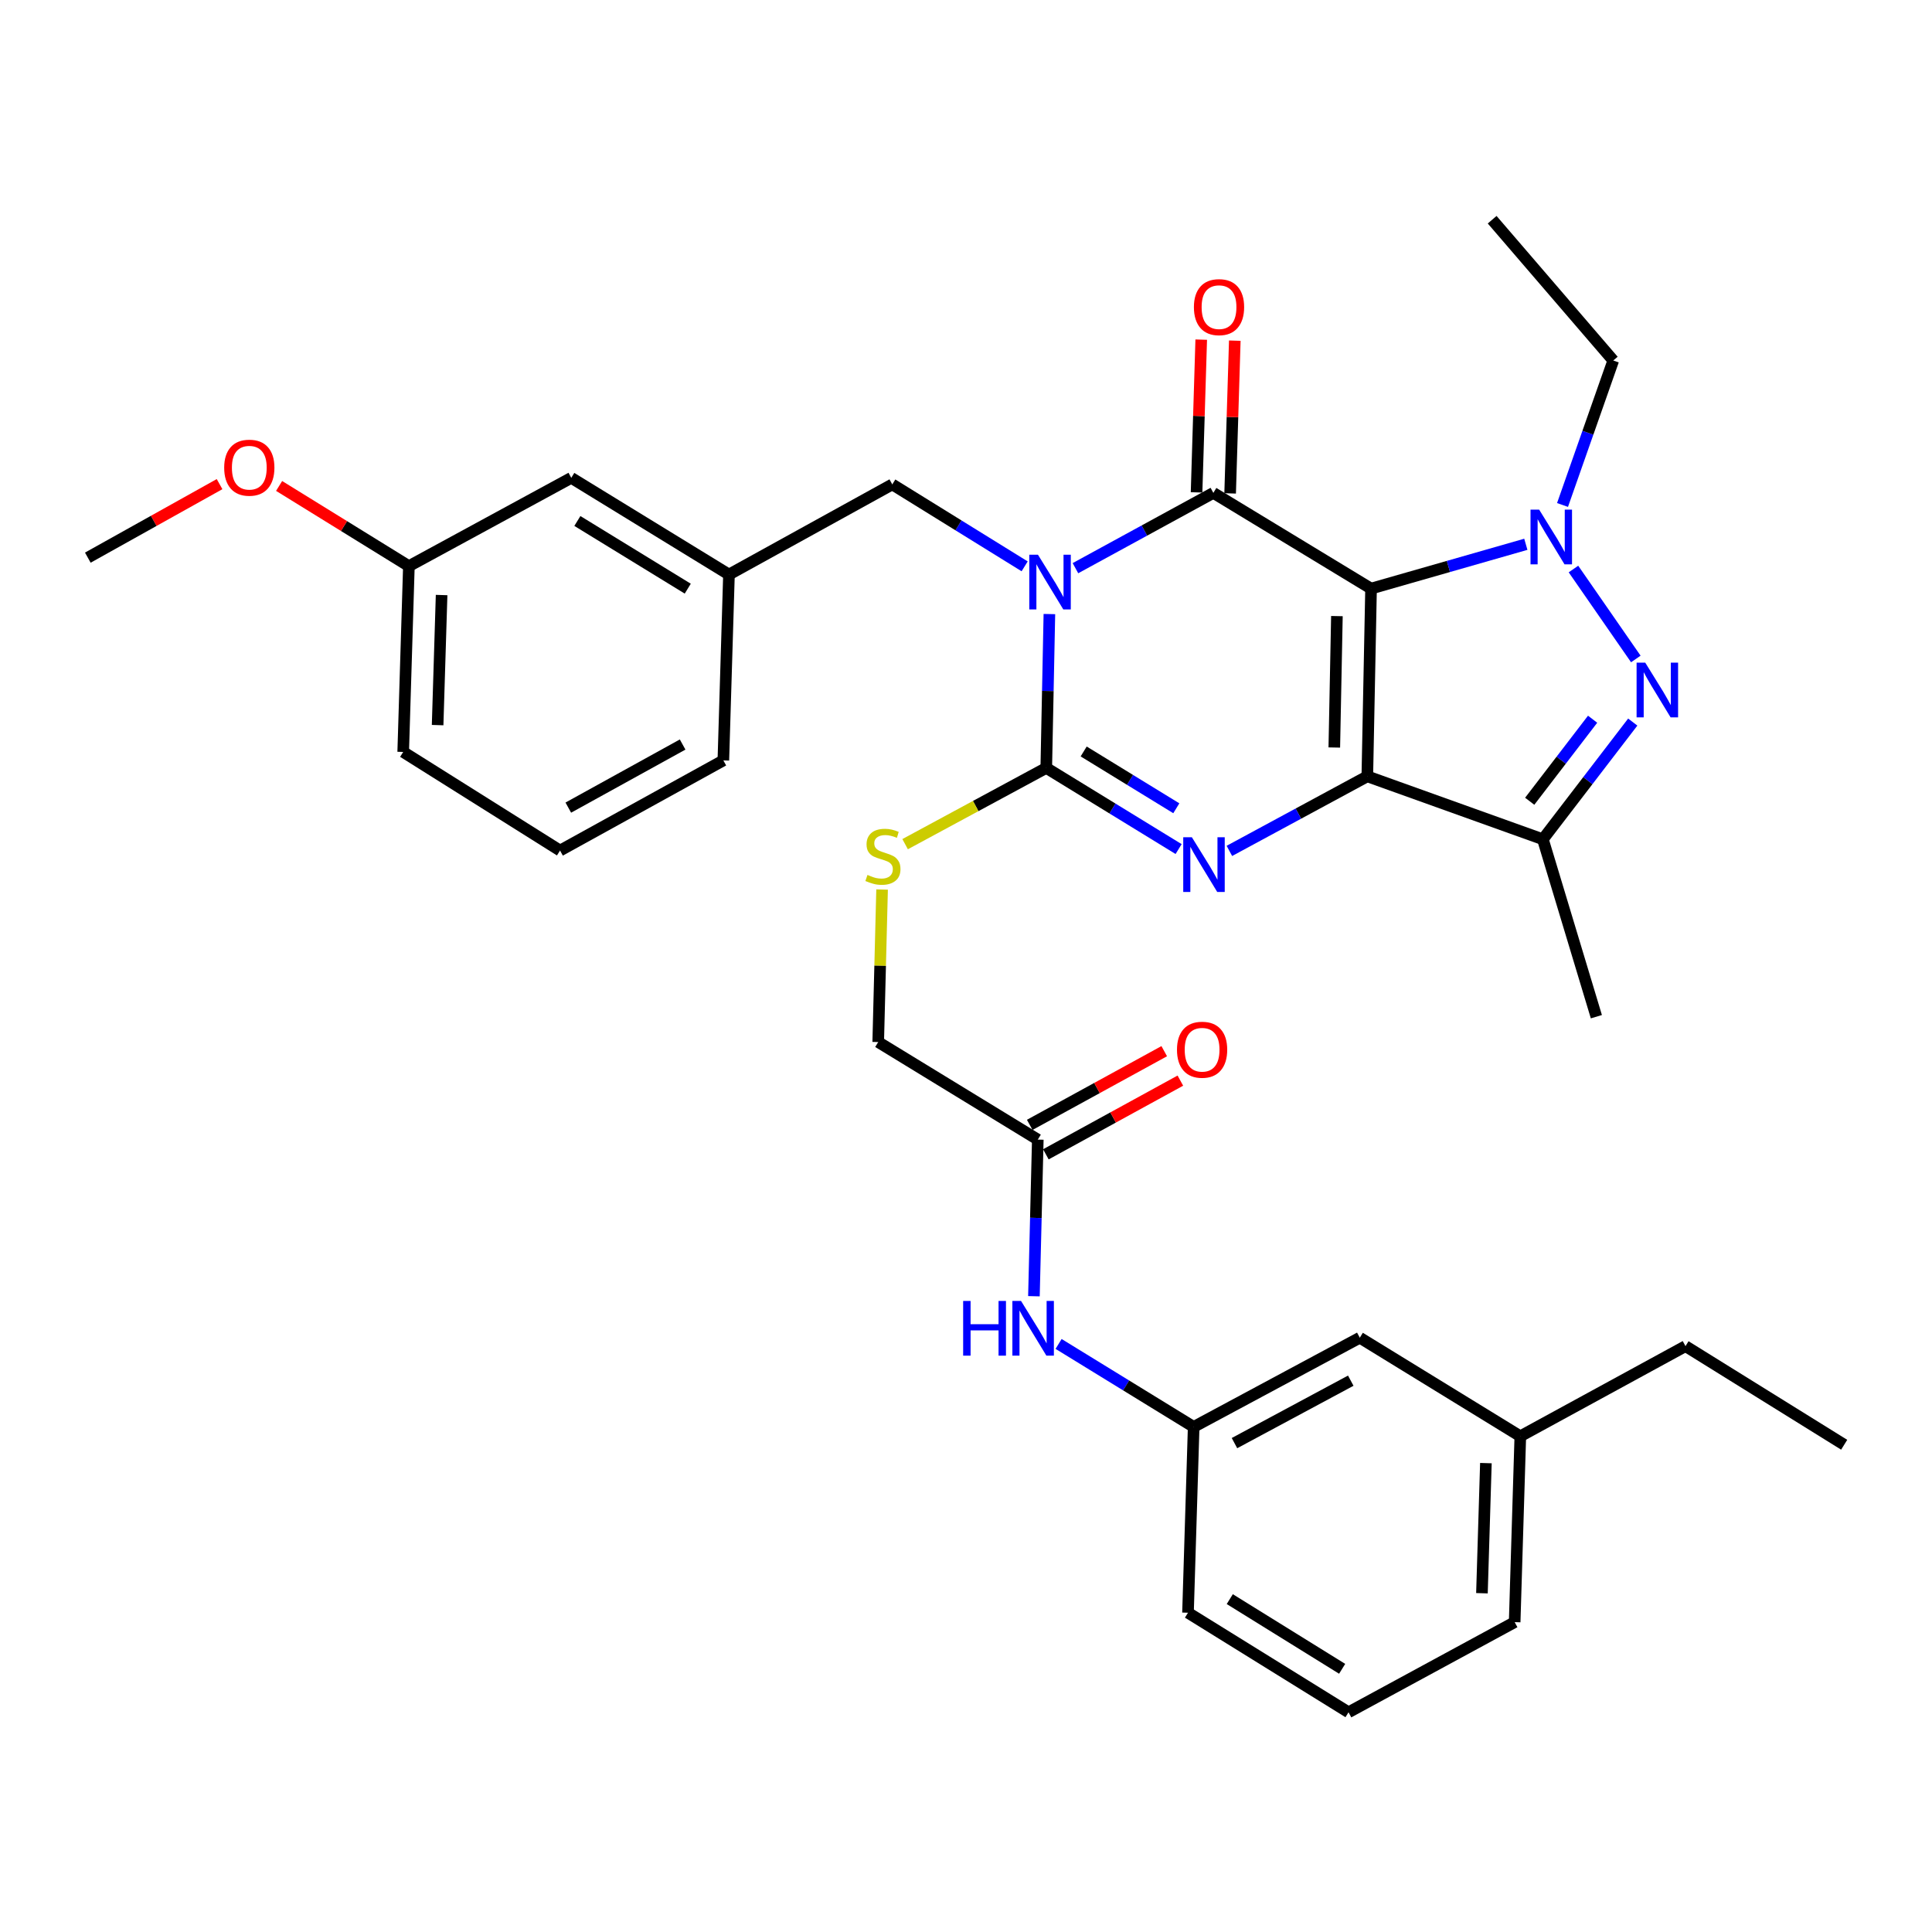 <?xml version='1.0' encoding='iso-8859-1'?>
<svg version='1.1' baseProfile='full'
              xmlns='http://www.w3.org/2000/svg'
                      xmlns:rdkit='http://www.rdkit.org/xml'
                      xmlns:xlink='http://www.w3.org/1999/xlink'
                  xml:space='preserve'
width='1000px' height='1000px' viewBox='0 0 1000 1000'>
<!-- END OF HEADER -->
<rect style='opacity:1.0;fill:#FFFFFF;stroke:none' width='1000' height='1000' x='0' y='0'> </rect>
<path class='bond-0' d='M 709.653,304.66 L 707.721,401.832' style='fill:none;fill-rule:evenodd;stroke:#000000;stroke-width:6px;stroke-linecap:butt;stroke-linejoin:miter;stroke-opacity:1' />
<path class='bond-0' d='M 691.983,318.89 L 690.631,386.911' style='fill:none;fill-rule:evenodd;stroke:#000000;stroke-width:6px;stroke-linecap:butt;stroke-linejoin:miter;stroke-opacity:1' />
<path class='bond-2' d='M 709.653,304.66 L 628.028,255.117' style='fill:none;fill-rule:evenodd;stroke:#000000;stroke-width:6px;stroke-linecap:butt;stroke-linejoin:miter;stroke-opacity:1' />
<path class='bond-5' d='M 709.653,304.66 L 749.71,293.193' style='fill:none;fill-rule:evenodd;stroke:#000000;stroke-width:6px;stroke-linecap:butt;stroke-linejoin:miter;stroke-opacity:1' />
<path class='bond-5' d='M 749.71,293.193 L 789.768,281.726' style='fill:none;fill-rule:evenodd;stroke:#0000FF;stroke-width:6px;stroke-linecap:butt;stroke-linejoin:miter;stroke-opacity:1' />
<path class='bond-3' d='M 707.721,401.832 L 672.022,421.13' style='fill:none;fill-rule:evenodd;stroke:#000000;stroke-width:6px;stroke-linecap:butt;stroke-linejoin:miter;stroke-opacity:1' />
<path class='bond-3' d='M 672.022,421.13 L 636.323,440.427' style='fill:none;fill-rule:evenodd;stroke:#0000FF;stroke-width:6px;stroke-linecap:butt;stroke-linejoin:miter;stroke-opacity:1' />
<path class='bond-7' d='M 707.721,401.832 L 798.588,434.407' style='fill:none;fill-rule:evenodd;stroke:#000000;stroke-width:6px;stroke-linecap:butt;stroke-linejoin:miter;stroke-opacity:1' />
<path class='bond-1' d='M 556.645,294.091 L 592.337,274.604' style='fill:none;fill-rule:evenodd;stroke:#0000FF;stroke-width:6px;stroke-linecap:butt;stroke-linejoin:miter;stroke-opacity:1' />
<path class='bond-1' d='M 592.337,274.604 L 628.028,255.117' style='fill:none;fill-rule:evenodd;stroke:#000000;stroke-width:6px;stroke-linecap:butt;stroke-linejoin:miter;stroke-opacity:1' />
<path class='bond-4' d='M 543.161,317.835 L 542.354,357.656' style='fill:none;fill-rule:evenodd;stroke:#0000FF;stroke-width:6px;stroke-linecap:butt;stroke-linejoin:miter;stroke-opacity:1' />
<path class='bond-4' d='M 542.354,357.656 L 541.546,397.477' style='fill:none;fill-rule:evenodd;stroke:#000000;stroke-width:6px;stroke-linecap:butt;stroke-linejoin:miter;stroke-opacity:1' />
<path class='bond-9' d='M 530.356,293.135 L 496.1,271.929' style='fill:none;fill-rule:evenodd;stroke:#0000FF;stroke-width:6px;stroke-linecap:butt;stroke-linejoin:miter;stroke-opacity:1' />
<path class='bond-9' d='M 496.1,271.929 L 461.844,250.723' style='fill:none;fill-rule:evenodd;stroke:#000000;stroke-width:6px;stroke-linecap:butt;stroke-linejoin:miter;stroke-opacity:1' />
<path class='bond-10' d='M 636.716,255.382 L 637.922,215.852' style='fill:none;fill-rule:evenodd;stroke:#000000;stroke-width:6px;stroke-linecap:butt;stroke-linejoin:miter;stroke-opacity:1' />
<path class='bond-10' d='M 637.922,215.852 L 639.128,176.322' style='fill:none;fill-rule:evenodd;stroke:#FF0000;stroke-width:6px;stroke-linecap:butt;stroke-linejoin:miter;stroke-opacity:1' />
<path class='bond-10' d='M 619.341,254.852 L 620.547,215.322' style='fill:none;fill-rule:evenodd;stroke:#000000;stroke-width:6px;stroke-linecap:butt;stroke-linejoin:miter;stroke-opacity:1' />
<path class='bond-10' d='M 620.547,215.322 L 621.753,175.792' style='fill:none;fill-rule:evenodd;stroke:#FF0000;stroke-width:6px;stroke-linecap:butt;stroke-linejoin:miter;stroke-opacity:1' />
<path class='bond-35' d='M 610.046,439.478 L 575.796,418.478' style='fill:none;fill-rule:evenodd;stroke:#0000FF;stroke-width:6px;stroke-linecap:butt;stroke-linejoin:miter;stroke-opacity:1' />
<path class='bond-35' d='M 575.796,418.478 L 541.546,397.477' style='fill:none;fill-rule:evenodd;stroke:#000000;stroke-width:6px;stroke-linecap:butt;stroke-linejoin:miter;stroke-opacity:1' />
<path class='bond-35' d='M 608.858,418.359 L 584.883,403.658' style='fill:none;fill-rule:evenodd;stroke:#0000FF;stroke-width:6px;stroke-linecap:butt;stroke-linejoin:miter;stroke-opacity:1' />
<path class='bond-35' d='M 584.883,403.658 L 560.908,388.958' style='fill:none;fill-rule:evenodd;stroke:#000000;stroke-width:6px;stroke-linecap:butt;stroke-linejoin:miter;stroke-opacity:1' />
<path class='bond-8' d='M 541.546,397.477 L 505.017,417.206' style='fill:none;fill-rule:evenodd;stroke:#000000;stroke-width:6px;stroke-linecap:butt;stroke-linejoin:miter;stroke-opacity:1' />
<path class='bond-8' d='M 505.017,417.206 L 468.487,436.936' style='fill:none;fill-rule:evenodd;stroke:#CCCC00;stroke-width:6px;stroke-linecap:butt;stroke-linejoin:miter;stroke-opacity:1' />
<path class='bond-6' d='M 814.421,294.526 L 846.698,341.083' style='fill:none;fill-rule:evenodd;stroke:#0000FF;stroke-width:6px;stroke-linecap:butt;stroke-linejoin:miter;stroke-opacity:1' />
<path class='bond-17' d='M 808.758,261.376 L 821.892,223.987' style='fill:none;fill-rule:evenodd;stroke:#0000FF;stroke-width:6px;stroke-linecap:butt;stroke-linejoin:miter;stroke-opacity:1' />
<path class='bond-17' d='M 821.892,223.987 L 835.025,186.598' style='fill:none;fill-rule:evenodd;stroke:#000000;stroke-width:6px;stroke-linecap:butt;stroke-linejoin:miter;stroke-opacity:1' />
<path class='bond-34' d='M 845.111,373.742 L 821.849,404.074' style='fill:none;fill-rule:evenodd;stroke:#0000FF;stroke-width:6px;stroke-linecap:butt;stroke-linejoin:miter;stroke-opacity:1' />
<path class='bond-34' d='M 821.849,404.074 L 798.588,434.407' style='fill:none;fill-rule:evenodd;stroke:#000000;stroke-width:6px;stroke-linecap:butt;stroke-linejoin:miter;stroke-opacity:1' />
<path class='bond-34' d='M 824.338,372.263 L 808.055,393.496' style='fill:none;fill-rule:evenodd;stroke:#0000FF;stroke-width:6px;stroke-linecap:butt;stroke-linejoin:miter;stroke-opacity:1' />
<path class='bond-34' d='M 808.055,393.496 L 791.772,414.729' style='fill:none;fill-rule:evenodd;stroke:#000000;stroke-width:6px;stroke-linecap:butt;stroke-linejoin:miter;stroke-opacity:1' />
<path class='bond-20' d='M 798.588,434.407 L 826.276,526.239' style='fill:none;fill-rule:evenodd;stroke:#000000;stroke-width:6px;stroke-linecap:butt;stroke-linejoin:miter;stroke-opacity:1' />
<path class='bond-16' d='M 456.566,460.424 L 455.564,499.894' style='fill:none;fill-rule:evenodd;stroke:#CCCC00;stroke-width:6px;stroke-linecap:butt;stroke-linejoin:miter;stroke-opacity:1' />
<path class='bond-16' d='M 455.564,499.894 L 454.562,539.364' style='fill:none;fill-rule:evenodd;stroke:#000000;stroke-width:6px;stroke-linecap:butt;stroke-linejoin:miter;stroke-opacity:1' />
<path class='bond-14' d='M 461.844,250.723 L 377.312,297.378' style='fill:none;fill-rule:evenodd;stroke:#000000;stroke-width:6px;stroke-linecap:butt;stroke-linejoin:miter;stroke-opacity:1' />
<path class='bond-11' d='M 537.162,589.853 L 454.562,539.364' style='fill:none;fill-rule:evenodd;stroke:#000000;stroke-width:6px;stroke-linecap:butt;stroke-linejoin:miter;stroke-opacity:1' />
<path class='bond-12' d='M 537.162,589.853 L 536.16,630.389' style='fill:none;fill-rule:evenodd;stroke:#000000;stroke-width:6px;stroke-linecap:butt;stroke-linejoin:miter;stroke-opacity:1' />
<path class='bond-12' d='M 536.16,630.389 L 535.158,670.925' style='fill:none;fill-rule:evenodd;stroke:#0000FF;stroke-width:6px;stroke-linecap:butt;stroke-linejoin:miter;stroke-opacity:1' />
<path class='bond-15' d='M 541.338,597.475 L 576.148,578.402' style='fill:none;fill-rule:evenodd;stroke:#000000;stroke-width:6px;stroke-linecap:butt;stroke-linejoin:miter;stroke-opacity:1' />
<path class='bond-15' d='M 576.148,578.402 L 610.957,559.329' style='fill:none;fill-rule:evenodd;stroke:#FF0000;stroke-width:6px;stroke-linecap:butt;stroke-linejoin:miter;stroke-opacity:1' />
<path class='bond-15' d='M 532.985,582.23 L 567.795,563.157' style='fill:none;fill-rule:evenodd;stroke:#000000;stroke-width:6px;stroke-linecap:butt;stroke-linejoin:miter;stroke-opacity:1' />
<path class='bond-15' d='M 567.795,563.157 L 602.604,544.084' style='fill:none;fill-rule:evenodd;stroke:#FF0000;stroke-width:6px;stroke-linecap:butt;stroke-linejoin:miter;stroke-opacity:1' />
<path class='bond-13' d='M 547.925,695.622 L 582.883,717.095' style='fill:none;fill-rule:evenodd;stroke:#0000FF;stroke-width:6px;stroke-linecap:butt;stroke-linejoin:miter;stroke-opacity:1' />
<path class='bond-13' d='M 582.883,717.095 L 617.84,738.567' style='fill:none;fill-rule:evenodd;stroke:#000000;stroke-width:6px;stroke-linecap:butt;stroke-linejoin:miter;stroke-opacity:1' />
<path class='bond-19' d='M 617.84,738.567 L 703.829,692.395' style='fill:none;fill-rule:evenodd;stroke:#000000;stroke-width:6px;stroke-linecap:butt;stroke-linejoin:miter;stroke-opacity:1' />
<path class='bond-19' d='M 638.962,746.956 L 699.154,714.636' style='fill:none;fill-rule:evenodd;stroke:#000000;stroke-width:6px;stroke-linecap:butt;stroke-linejoin:miter;stroke-opacity:1' />
<path class='bond-26' d='M 617.84,738.567 L 614.904,834.745' style='fill:none;fill-rule:evenodd;stroke:#000000;stroke-width:6px;stroke-linecap:butt;stroke-linejoin:miter;stroke-opacity:1' />
<path class='bond-18' d='M 377.312,297.378 L 295.688,247.333' style='fill:none;fill-rule:evenodd;stroke:#000000;stroke-width:6px;stroke-linecap:butt;stroke-linejoin:miter;stroke-opacity:1' />
<path class='bond-18' d='M 355.982,304.691 L 298.845,269.66' style='fill:none;fill-rule:evenodd;stroke:#000000;stroke-width:6px;stroke-linecap:butt;stroke-linejoin:miter;stroke-opacity:1' />
<path class='bond-27' d='M 377.312,297.378 L 374.405,393.585' style='fill:none;fill-rule:evenodd;stroke:#000000;stroke-width:6px;stroke-linecap:butt;stroke-linejoin:miter;stroke-opacity:1' />
<path class='bond-32' d='M 835.025,186.598 L 772.339,113.723' style='fill:none;fill-rule:evenodd;stroke:#000000;stroke-width:6px;stroke-linecap:butt;stroke-linejoin:miter;stroke-opacity:1' />
<path class='bond-21' d='M 295.688,247.333 L 211.639,293.032' style='fill:none;fill-rule:evenodd;stroke:#000000;stroke-width:6px;stroke-linecap:butt;stroke-linejoin:miter;stroke-opacity:1' />
<path class='bond-22' d='M 703.829,692.395 L 786.912,743.405' style='fill:none;fill-rule:evenodd;stroke:#000000;stroke-width:6px;stroke-linecap:butt;stroke-linejoin:miter;stroke-opacity:1' />
<path class='bond-23' d='M 211.639,293.032 L 178.053,272.279' style='fill:none;fill-rule:evenodd;stroke:#000000;stroke-width:6px;stroke-linecap:butt;stroke-linejoin:miter;stroke-opacity:1' />
<path class='bond-23' d='M 178.053,272.279 L 144.467,251.525' style='fill:none;fill-rule:evenodd;stroke:#FF0000;stroke-width:6px;stroke-linecap:butt;stroke-linejoin:miter;stroke-opacity:1' />
<path class='bond-36' d='M 211.639,293.032 L 208.694,389.21' style='fill:none;fill-rule:evenodd;stroke:#000000;stroke-width:6px;stroke-linecap:butt;stroke-linejoin:miter;stroke-opacity:1' />
<path class='bond-36' d='M 228.573,307.991 L 226.511,375.316' style='fill:none;fill-rule:evenodd;stroke:#000000;stroke-width:6px;stroke-linecap:butt;stroke-linejoin:miter;stroke-opacity:1' />
<path class='bond-30' d='M 786.912,743.405 L 872.409,696.76' style='fill:none;fill-rule:evenodd;stroke:#000000;stroke-width:6px;stroke-linecap:butt;stroke-linejoin:miter;stroke-opacity:1' />
<path class='bond-37' d='M 786.912,743.405 L 783.986,839.613' style='fill:none;fill-rule:evenodd;stroke:#000000;stroke-width:6px;stroke-linecap:butt;stroke-linejoin:miter;stroke-opacity:1' />
<path class='bond-37' d='M 769.098,757.308 L 767.05,824.653' style='fill:none;fill-rule:evenodd;stroke:#000000;stroke-width:6px;stroke-linecap:butt;stroke-linejoin:miter;stroke-opacity:1' />
<path class='bond-31' d='M 113.646,250.583 L 79.55,269.61' style='fill:none;fill-rule:evenodd;stroke:#FF0000;stroke-width:6px;stroke-linecap:butt;stroke-linejoin:miter;stroke-opacity:1' />
<path class='bond-31' d='M 79.55,269.61 L 45.455,288.638' style='fill:none;fill-rule:evenodd;stroke:#000000;stroke-width:6px;stroke-linecap:butt;stroke-linejoin:miter;stroke-opacity:1' />
<path class='bond-24' d='M 289.874,440.24 L 374.405,393.585' style='fill:none;fill-rule:evenodd;stroke:#000000;stroke-width:6px;stroke-linecap:butt;stroke-linejoin:miter;stroke-opacity:1' />
<path class='bond-24' d='M 294.154,418.023 L 353.326,385.364' style='fill:none;fill-rule:evenodd;stroke:#000000;stroke-width:6px;stroke-linecap:butt;stroke-linejoin:miter;stroke-opacity:1' />
<path class='bond-28' d='M 289.874,440.24 L 208.694,389.21' style='fill:none;fill-rule:evenodd;stroke:#000000;stroke-width:6px;stroke-linecap:butt;stroke-linejoin:miter;stroke-opacity:1' />
<path class='bond-25' d='M 697.996,886.277 L 614.904,834.745' style='fill:none;fill-rule:evenodd;stroke:#000000;stroke-width:6px;stroke-linecap:butt;stroke-linejoin:miter;stroke-opacity:1' />
<path class='bond-25' d='M 694.694,863.774 L 636.53,827.702' style='fill:none;fill-rule:evenodd;stroke:#000000;stroke-width:6px;stroke-linecap:butt;stroke-linejoin:miter;stroke-opacity:1' />
<path class='bond-29' d='M 697.996,886.277 L 783.986,839.613' style='fill:none;fill-rule:evenodd;stroke:#000000;stroke-width:6px;stroke-linecap:butt;stroke-linejoin:miter;stroke-opacity:1' />
<path class='bond-33' d='M 872.409,696.76 L 954.545,747.8' style='fill:none;fill-rule:evenodd;stroke:#000000;stroke-width:6px;stroke-linecap:butt;stroke-linejoin:miter;stroke-opacity:1' />
<path  class='atom-2' d='M 537.237 287.11
L 546.517 302.11
Q 547.437 303.59, 548.917 306.27
Q 550.397 308.95, 550.477 309.11
L 550.477 287.11
L 554.237 287.11
L 554.237 315.43
L 550.357 315.43
L 540.397 299.03
Q 539.237 297.11, 537.997 294.91
Q 536.797 292.71, 536.437 292.03
L 536.437 315.43
L 532.757 315.43
L 532.757 287.11
L 537.237 287.11
' fill='#0000FF'/>
<path  class='atom-4' d='M 616.92 433.371
L 626.2 448.371
Q 627.12 449.851, 628.6 452.531
Q 630.08 455.211, 630.16 455.371
L 630.16 433.371
L 633.92 433.371
L 633.92 461.691
L 630.04 461.691
L 620.08 445.291
Q 618.92 443.371, 617.68 441.171
Q 616.48 438.971, 616.12 438.291
L 616.12 461.691
L 612.44 461.691
L 612.44 433.371
L 616.92 433.371
' fill='#0000FF'/>
<path  class='atom-6' d='M 796.674 263.797
L 805.954 278.797
Q 806.874 280.277, 808.354 282.957
Q 809.834 285.637, 809.914 285.797
L 809.914 263.797
L 813.674 263.797
L 813.674 292.117
L 809.794 292.117
L 799.834 275.717
Q 798.674 273.797, 797.434 271.597
Q 796.234 269.397, 795.874 268.717
L 795.874 292.117
L 792.194 292.117
L 792.194 263.797
L 796.674 263.797
' fill='#0000FF'/>
<path  class='atom-7' d='M 851.576 342.988
L 860.856 357.988
Q 861.776 359.468, 863.256 362.148
Q 864.736 364.828, 864.816 364.988
L 864.816 342.988
L 868.576 342.988
L 868.576 371.308
L 864.696 371.308
L 854.736 354.908
Q 853.576 352.988, 852.336 350.788
Q 851.136 348.588, 850.776 347.908
L 850.776 371.308
L 847.096 371.308
L 847.096 342.988
L 851.576 342.988
' fill='#0000FF'/>
<path  class='atom-9' d='M 449.005 452.857
Q 449.325 452.977, 450.645 453.537
Q 451.965 454.097, 453.405 454.457
Q 454.885 454.777, 456.325 454.777
Q 459.005 454.777, 460.565 453.497
Q 462.125 452.177, 462.125 449.897
Q 462.125 448.337, 461.325 447.377
Q 460.565 446.417, 459.365 445.897
Q 458.165 445.377, 456.165 444.777
Q 453.645 444.017, 452.125 443.297
Q 450.645 442.577, 449.565 441.057
Q 448.525 439.537, 448.525 436.977
Q 448.525 433.417, 450.925 431.217
Q 453.365 429.017, 458.165 429.017
Q 461.445 429.017, 465.165 430.577
L 464.245 433.657
Q 460.845 432.257, 458.285 432.257
Q 455.525 432.257, 454.005 433.417
Q 452.485 434.537, 452.525 436.497
Q 452.525 438.017, 453.285 438.937
Q 454.085 439.857, 455.205 440.377
Q 456.365 440.897, 458.285 441.497
Q 460.845 442.297, 462.365 443.097
Q 463.885 443.897, 464.965 445.537
Q 466.085 447.137, 466.085 449.897
Q 466.085 453.817, 463.445 455.937
Q 460.845 458.017, 456.485 458.017
Q 453.965 458.017, 452.045 457.457
Q 450.165 456.937, 447.925 456.017
L 449.005 452.857
' fill='#CCCC00'/>
<path  class='atom-11' d='M 617.964 158.971
Q 617.964 152.171, 621.324 148.371
Q 624.684 144.571, 630.964 144.571
Q 637.244 144.571, 640.604 148.371
Q 643.964 152.171, 643.964 158.971
Q 643.964 165.851, 640.564 169.771
Q 637.164 173.651, 630.964 173.651
Q 624.724 173.651, 621.324 169.771
Q 617.964 165.891, 617.964 158.971
M 630.964 170.451
Q 635.284 170.451, 637.604 167.571
Q 639.964 164.651, 639.964 158.971
Q 639.964 153.411, 637.604 150.611
Q 635.284 147.771, 630.964 147.771
Q 626.644 147.771, 624.284 150.571
Q 621.964 153.371, 621.964 158.971
Q 621.964 164.691, 624.284 167.571
Q 626.644 170.451, 630.964 170.451
' fill='#FF0000'/>
<path  class='atom-13' d='M 498.527 673.368
L 502.367 673.368
L 502.367 685.408
L 516.847 685.408
L 516.847 673.368
L 520.687 673.368
L 520.687 701.688
L 516.847 701.688
L 516.847 688.608
L 502.367 688.608
L 502.367 701.688
L 498.527 701.688
L 498.527 673.368
' fill='#0000FF'/>
<path  class='atom-13' d='M 528.487 673.368
L 537.767 688.368
Q 538.687 689.848, 540.167 692.528
Q 541.647 695.208, 541.727 695.368
L 541.727 673.368
L 545.487 673.368
L 545.487 701.688
L 541.607 701.688
L 531.647 685.288
Q 530.487 683.368, 529.247 681.168
Q 528.047 678.968, 527.687 678.288
L 527.687 701.688
L 524.007 701.688
L 524.007 673.368
L 528.487 673.368
' fill='#0000FF'/>
<path  class='atom-16' d='M 609.205 543.336
Q 609.205 536.536, 612.565 532.736
Q 615.925 528.936, 622.205 528.936
Q 628.485 528.936, 631.845 532.736
Q 635.205 536.536, 635.205 543.336
Q 635.205 550.216, 631.805 554.136
Q 628.405 558.016, 622.205 558.016
Q 615.965 558.016, 612.565 554.136
Q 609.205 550.256, 609.205 543.336
M 622.205 554.816
Q 626.525 554.816, 628.845 551.936
Q 631.205 549.016, 631.205 543.336
Q 631.205 537.776, 628.845 534.976
Q 626.525 532.136, 622.205 532.136
Q 617.885 532.136, 615.525 534.936
Q 613.205 537.736, 613.205 543.336
Q 613.205 549.056, 615.525 551.936
Q 617.885 554.816, 622.205 554.816
' fill='#FF0000'/>
<path  class='atom-24' d='M 116.039 242.073
Q 116.039 235.273, 119.399 231.473
Q 122.759 227.673, 129.039 227.673
Q 135.319 227.673, 138.679 231.473
Q 142.039 235.273, 142.039 242.073
Q 142.039 248.953, 138.639 252.873
Q 135.239 256.753, 129.039 256.753
Q 122.799 256.753, 119.399 252.873
Q 116.039 248.993, 116.039 242.073
M 129.039 253.553
Q 133.359 253.553, 135.679 250.673
Q 138.039 247.753, 138.039 242.073
Q 138.039 236.513, 135.679 233.713
Q 133.359 230.873, 129.039 230.873
Q 124.719 230.873, 122.359 233.673
Q 120.039 236.473, 120.039 242.073
Q 120.039 247.793, 122.359 250.673
Q 124.719 253.553, 129.039 253.553
' fill='#FF0000'/>
</svg>
